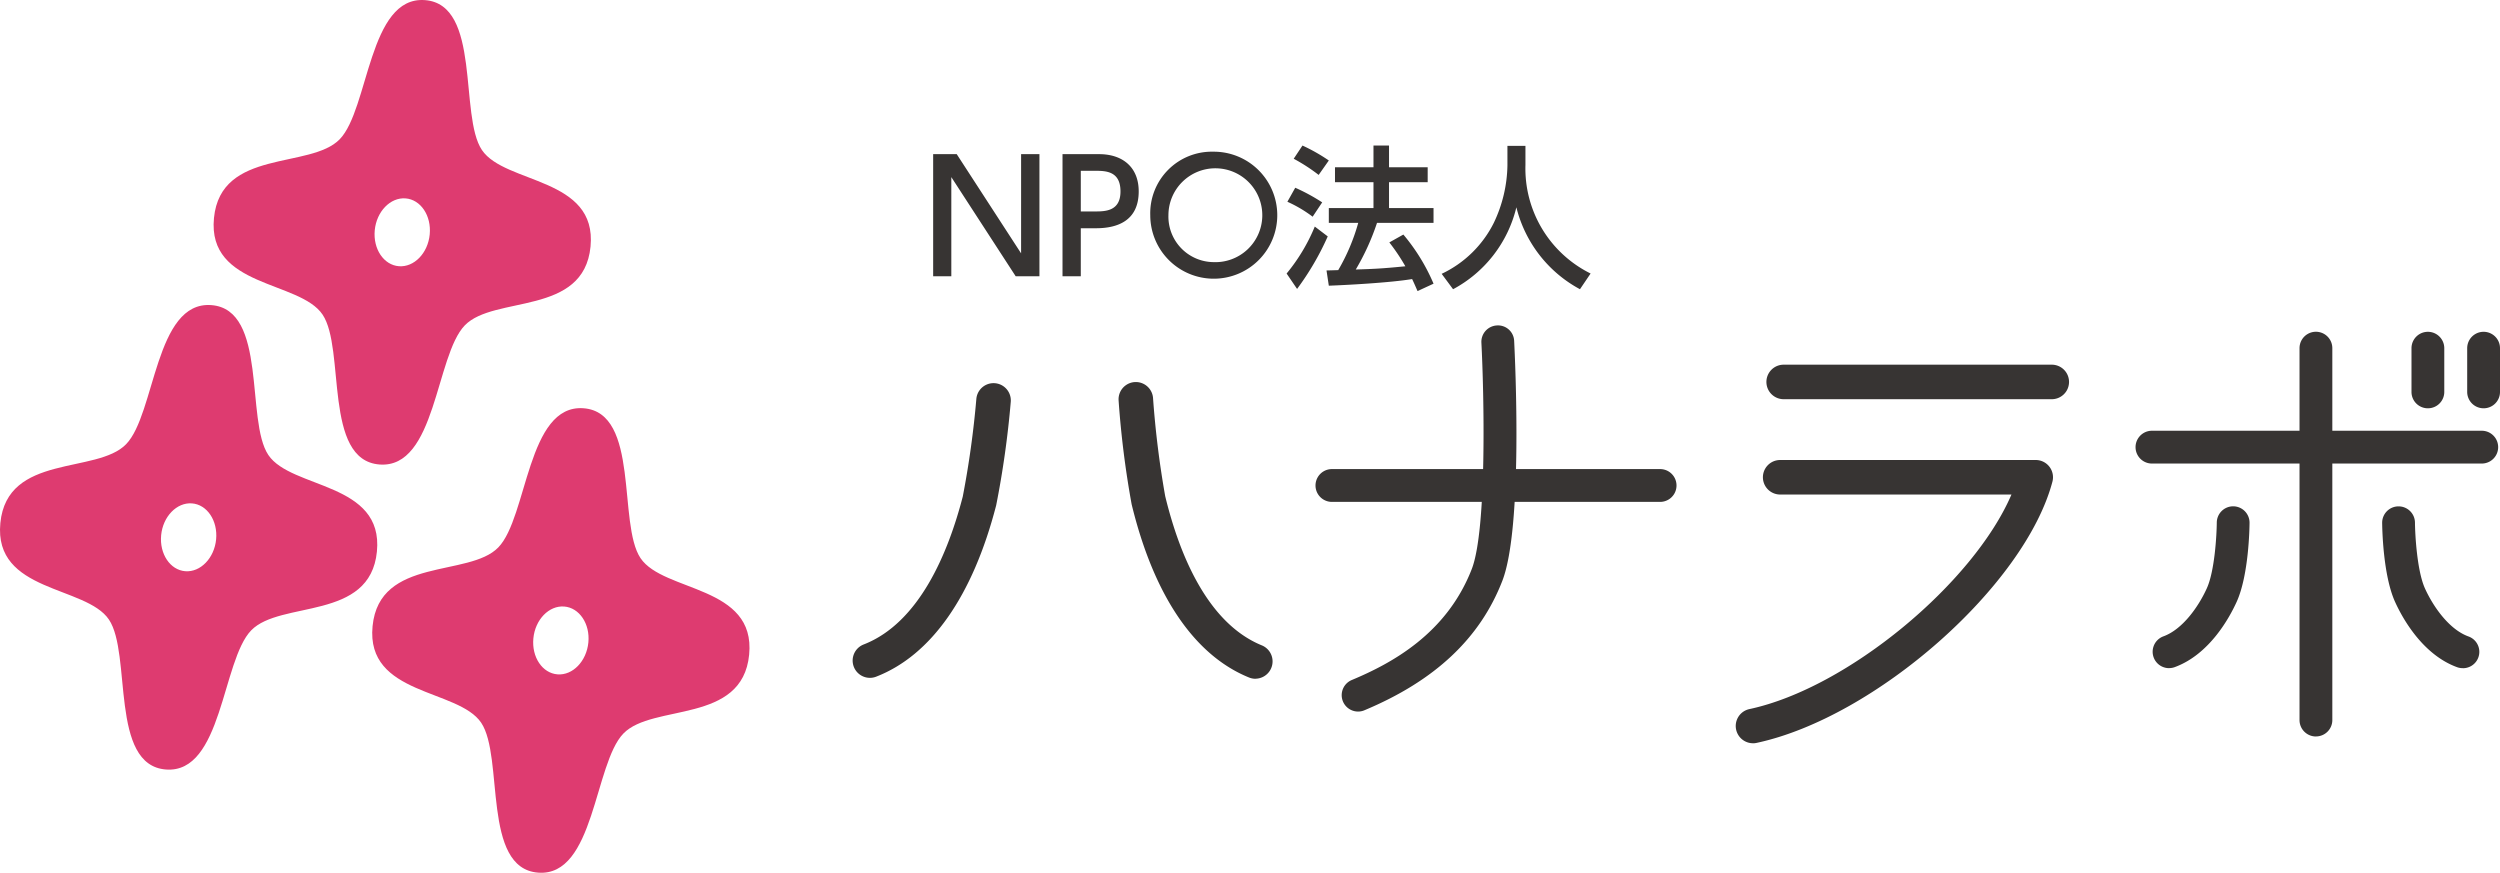 <svg xmlns="http://www.w3.org/2000/svg" width="259.831" height="90.709"><path d="M57.946 70.088c-1.576-.119-2.7-1.793-2.512-3.744s1.623-3.426 3.2-3.307 2.707 1.795 2.516 3.741-1.625 3.431-3.205 3.31m2.707-27.657c-5.871-.444-5.816 11.313-8.859 14.46s-12.362.947-13.071 8.187 8.9 6.483 11.289 10.038.053 15.134 5.922 15.58 5.815-11.317 8.858-14.459 12.361-.952 13.07-8.192-8.9-6.48-11.289-10.035-.051-15.134-5.92-15.579M19.264 59.369c-1.578-.119-2.7-1.8-2.516-3.744s1.627-3.426 3.2-3.307 2.7 1.795 2.514 3.741-1.625 3.429-3.2 3.31m2.705-27.658c-5.871-.445-5.814 11.313-8.859 14.455S.744 47.117.037 54.359s8.9 6.483 11.287 10.038.053 15.134 5.922 15.58 5.815-11.319 8.86-14.461 12.359-.951 13.068-8.192-8.9-6.478-11.285-10.037-.053-15.131-5.922-15.576m19.497-4.042c-1.579-.12-2.7-1.794-2.515-3.74s1.625-3.431 3.2-3.311 2.7 1.794 2.514 3.745-1.625 3.426-3.2 3.306M44.169.012c-5.871-.445-5.817 11.316-8.86 14.459s-12.364.951-13.071 8.191 8.9 6.48 11.289 10.035.051 15.135 5.922 15.579 5.814-11.313 8.857-14.459 12.363-.948 13.07-8.188-8.9-6.484-11.288-10.038S50.039.457 44.169.012" fill="#de3b70"/><path d="M172.539 52.163h-34.11a1.705 1.705 0 010-3.41h34.11a1.705 1.705 0 010 3.41" fill="#373433"/><path d="M141.152 73.954a1.705 1.705 0 01-.659-3.278c4.1-1.716 9.848-4.777 12.472-11.535 1.6-4.13 1.267-18.385 1-23.528a1.705 1.705 0 011.616-1.789 1.679 1.679 0 011.789 1.615c.1 1.967.925 19.378-1.231 24.935-2.322 5.983-7.01 10.382-14.334 13.447a1.687 1.687 0 01-.656.133m72.097-32.464h-27.865a1.794 1.794 0 010-3.588h27.865a1.794 1.794 0 110 3.588M182.19 77.248a1.795 1.795 0 01-.372-3.55c10.237-2.188 23.3-13.113 27.238-22.3h-24.039a1.794 1.794 0 110-3.588h26.562a1.792 1.792 0 011.734 2.253c-2.859 10.8-18.375 24.5-30.747 27.148a1.738 1.738 0 01-.376.041m75.745-29.074h-34.277a1.705 1.705 0 010-3.41h34.277a1.705 1.705 0 010 3.41" fill="#373433"/><path d="M240.695 76.545a1.706 1.706 0 01-1.7-1.7v-38.66a1.704 1.704 0 013.409 0V74.84a1.7 1.7 0 01-1.7 1.7m15.251-7.097a1.7 1.7 0 01-.585-.1c-3.644-1.333-5.723-5.192-6.446-6.788-1.259-2.781-1.334-7.664-1.34-8.21a1.7 1.7 0 011.691-1.717h.014a1.705 1.705 0 011.705 1.691c.011 1.289.22 5.029 1.035 6.832.879 1.937 2.525 4.266 4.51 4.992a1.7 1.7 0 01-.584 3.306m-30.519-.006a1.705 1.705 0 01-.587-3.306c1.986-.726 3.634-3.055 4.512-4.994.82-1.806 1.023-5.542 1.035-6.83a1.705 1.705 0 011.7-1.691h.013a1.707 1.707 0 011.692 1.719c-.005.546-.079 5.429-1.338 8.208-.725 1.6-2.8 5.457-6.446 6.79a1.7 1.7 0 01-.585.1m26.9-27.004a1.7 1.7 0 01-1.7-1.7V36.19a1.704 1.704 0 013.408 0v4.545a1.7 1.7 0 01-1.705 1.7m5.792 0a1.705 1.705 0 01-1.706-1.7V36.19a1.705 1.705 0 013.41 0v4.545a1.7 1.7 0 01-1.7 1.7M90.41 70.45a1.795 1.795 0 01-.65-3.467c5.814-2.259 8.808-9.6 10.3-15.361a97.521 97.521 0 001.416-10.185 1.795 1.795 0 013.575.326 98.286 98.286 0 01-1.516 10.757c-2.437 9.427-6.75 15.585-12.473 17.808a1.765 1.765 0 01-.65.122m40.079.097a1.8 1.8 0 01-.677-.133c-5.687-2.309-9.9-8.533-12.2-18a98.327 98.327 0 01-1.354-10.777 1.794 1.794 0 113.578-.272 98.042 98.042 0 001.264 10.2c1.4 5.786 4.281 13.171 10.06 15.517a1.8 1.8 0 01-.676 3.458M99.435 16.022l6.69 10.309V16.022h1.906v12.693h-2.467l-6.691-10.308v10.308h-1.888V16.022zm14.8 0c2.417 0 4.114 1.329 4.114 3.874 0 3.1-2.289 3.826-4.434 3.826h-1.585v4.994h-1.9V16.022zm-.48 5.955c1.089 0 2.7 0 2.7-2.081 0-2.145-1.568-2.145-2.7-2.145h-1.425v4.227zm12.357-6.211a6.6 6.6 0 11-6.562 6.6 6.4 6.4 0 016.562-6.6m0 11.477a4.878 4.878 0 10-4.674-4.882 4.734 4.734 0 004.674 4.882m11.883-2.672a28.76 28.76 0 01-3.186 5.458l-1.088-1.6a19.057 19.057 0 002.929-4.882zm-3.377-5.058a19.81 19.81 0 012.8 1.52l-.992 1.489a13.449 13.449 0 00-2.625-1.553zm.752-4.386a18.421 18.421 0 012.737 1.553l-1.056 1.5a18.348 18.348 0 00-2.593-1.681zm7.747 8.035a24.838 24.838 0 01-2.209 4.85c1.841-.064 2.562-.08 5.154-.336a20.475 20.475 0 00-1.665-2.481l1.457-.817a20.125 20.125 0 013.138 5.106l-1.665.769c-.208-.48-.353-.817-.561-1.249-2.32.385-6.882.625-8.659.689l-.24-1.585c.224 0 1.089-.032 1.217-.032a20.671 20.671 0 002.081-4.914h-3.058v-1.537h4.642v-2.689h-4v-1.552h4v-2.257h1.615v2.257h4.018v1.552h-4.018v2.689h4.626v1.537zm13.554-8.004h1.873v1.969a12.174 12.174 0 006.771 11.3l-1.105 1.632a13.284 13.284 0 01-6.61-8.515 13.117 13.117 0 01-6.579 8.515l-1.185-1.6a11.568 11.568 0 005.427-5.314 14.323 14.323 0 001.408-5.954z" fill="#373433"/></svg>